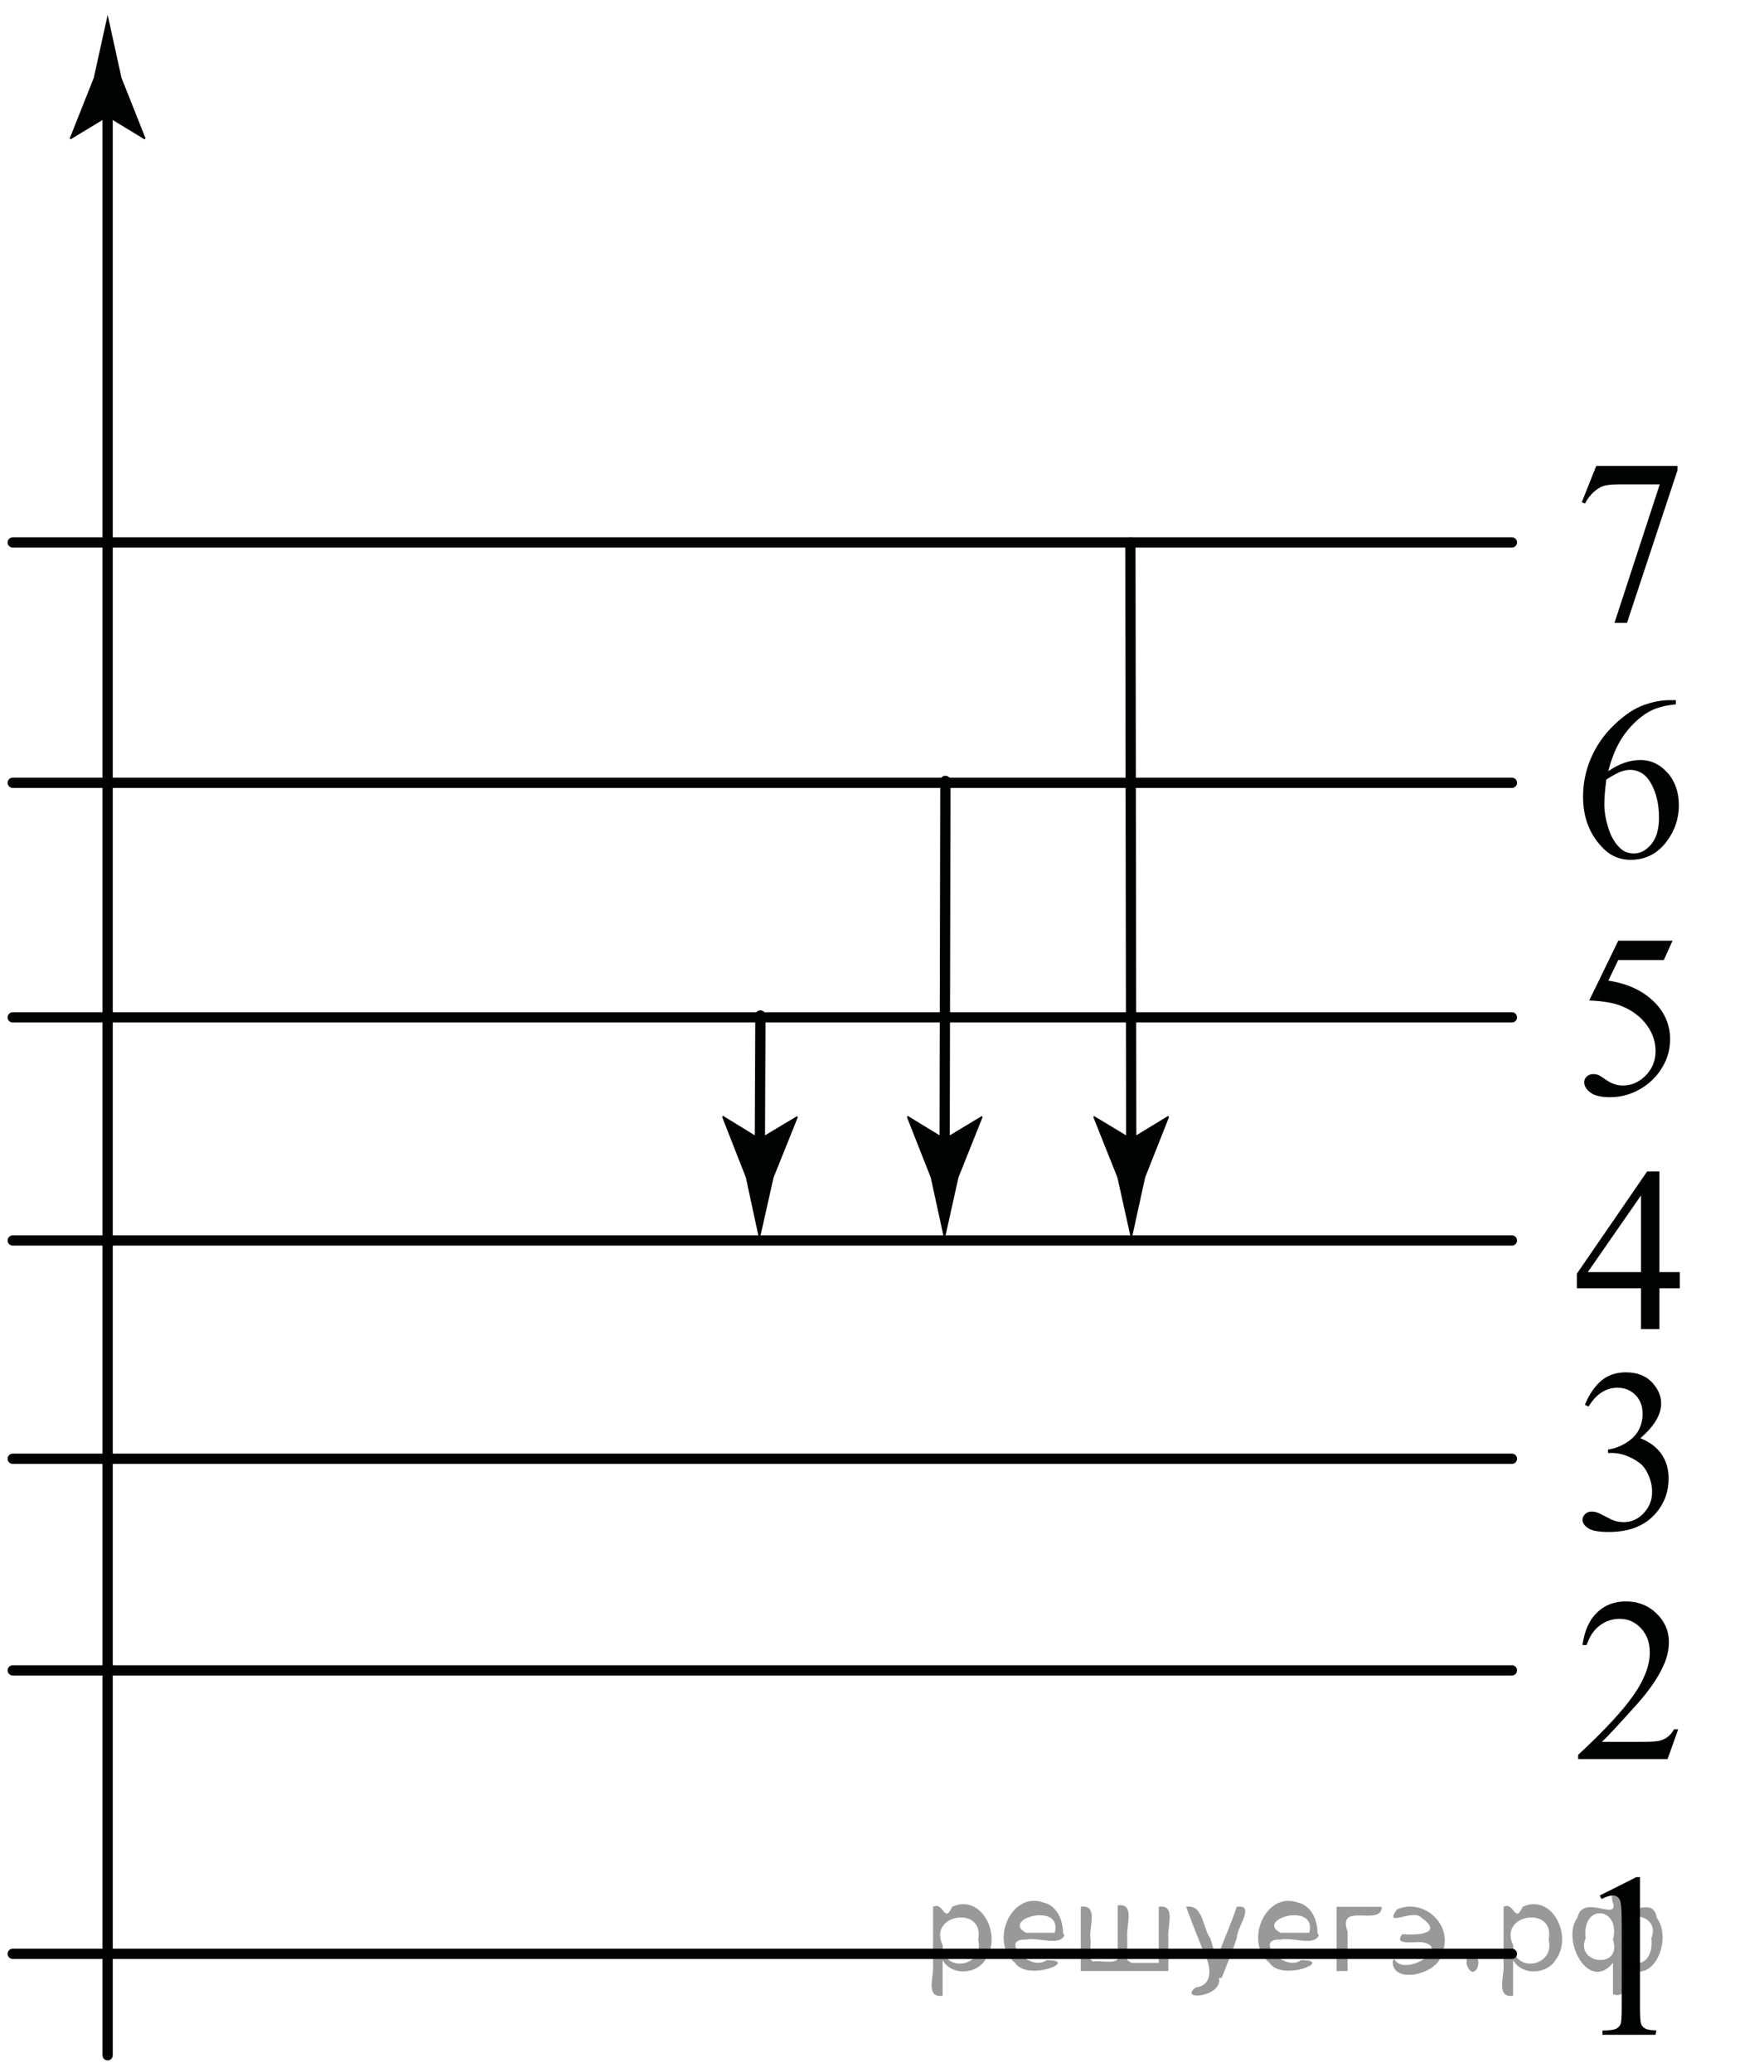 <?xml version="1.0" encoding="utf-8"?>
<!-- Generator: Adobe Illustrator 16.0.0, SVG Export Plug-In . SVG Version: 6.00 Build 0)  -->
<!DOCTYPE svg PUBLIC "-//W3C//DTD SVG 1.1//EN" "http://www.w3.org/Graphics/SVG/1.1/DTD/svg11.dtd">
<svg version="1.1" id="Слой_1" xmlns="http://www.w3.org/2000/svg" xmlns:xlink="http://www.w3.org/1999/xlink" x="0px" y="0px"
	 width="128.94px" height="151.494px" viewBox="0 0 128.94 151.494" enable-background="new 0 0 128.94 151.494"
	 xml:space="preserve">
<g>
	<g>
		<defs>
			<rect id="SVGID_1_" x="-0.33" y="0.107" width="125.109" height="151.199"/>
		</defs>
		<clipPath id="SVGID_2_">
			<use xlink:href="#SVGID_1_"  overflow="visible"/>
		</clipPath>
		<g clip-path="url(#SVGID_2_)">
		</g>
	</g>
	<g>
		<g>
			
				<line fill="none" stroke="#010202" stroke-width="0.75" stroke-linecap="round" stroke-linejoin="round" x1="7.868" y1="7.202" x2="7.868" y2="150.256"/>
			<g>
				<path fill="#010202" d="M7.868,8.548l2.702,1.644l0.062-0.092l-1.75-4.406c-0.337-1.535-0.675-3.07-1.013-4.605
					C7.53,2.623,7.192,4.158,6.854,5.693l-1.75,4.406l0.046,0.092L7.868,8.548z"/>
			</g>
		</g>
	</g>
	
		<line fill="none" stroke="#010202" stroke-width="0.75" stroke-linecap="round" stroke-linejoin="round" stroke-miterlimit="8" x1="0.931" y1="142.838" x2="110.514" y2="142.838"/>
	
		<line fill="none" stroke="#010202" stroke-width="0.75" stroke-linecap="round" stroke-linejoin="round" stroke-miterlimit="8" x1="0.931" y1="122.117" x2="110.514" y2="122.117"/>
	
		<line fill="none" stroke="#010202" stroke-width="0.75" stroke-linecap="round" stroke-linejoin="round" stroke-miterlimit="8" x1="0.931" y1="106.647" x2="110.514" y2="106.647"/>
	
		<line fill="none" stroke="#010202" stroke-width="0.75" stroke-linecap="round" stroke-linejoin="round" stroke-miterlimit="8" x1="0.931" y1="90.688" x2="110.514" y2="90.688"/>
	<g>
		<defs>
			<polygon id="SVGID_3_" points="110.667,151.602 120.335,151.602 124.666,133.122 114.997,133.122 110.667,151.602 			"/>
		</defs>
		<clipPath id="SVGID_4_">
			<use xlink:href="#SVGID_3_"  overflow="visible"/>
		</clipPath>
		<g clip-path="url(#SVGID_4_)">
			<path fill="#010202" d="M116.939,138.573l2.671-1.341h0.267v9.537c0,0.633,0.026,1.027,0.077,1.183
				c0.052,0.155,0.158,0.274,0.32,0.357c0.161,0.084,0.49,0.131,0.987,0.142v0.309h-4.128v-0.309
				c0.518-0.011,0.853-0.057,1.004-0.137c0.15-0.081,0.256-0.189,0.315-0.325s0.089-0.543,0.089-1.22v-6.098
				c0-0.821-0.027-1.35-0.081-1.582c-0.038-0.178-0.106-0.309-0.206-0.392c-0.1-0.084-0.22-0.125-0.36-0.125
				c-0.199,0-0.478,0.086-0.834,0.258L116.939,138.573z"/>
		</g>
	</g>
	<g>
		<defs>
			<polygon id="SVGID_5_" points="114.997,131.441 128.939,131.441 128.939,112.96 114.997,112.96 110.667,131.441 			"/>
		</defs>
		<clipPath id="SVGID_6_">
			<use xlink:href="#SVGID_5_"  overflow="visible"/>
		</clipPath>
		<g clip-path="url(#SVGID_6_)">
			<path fill="#010202" d="M122.667,126.428l-0.775,2.174h-6.536v-0.309c1.923-1.787,3.276-3.248,4.061-4.381
				s1.177-2.168,1.177-3.106c0-0.717-0.216-1.306-0.646-1.767c-0.431-0.46-0.945-0.69-1.544-0.69c-0.545,0-1.034,0.162-1.467,0.486
				c-0.434,0.325-0.753,0.802-0.96,1.429h-0.303c0.137-1.027,0.486-1.815,1.05-2.365c0.564-0.55,1.268-0.824,2.112-0.824
				c0.898,0,1.648,0.294,2.251,0.883c0.602,0.588,0.902,1.282,0.902,2.082c0,0.572-0.131,1.144-0.392,1.716
				c-0.403,0.899-1.057,1.852-1.961,2.857c-1.356,1.51-2.203,2.421-2.541,2.731h2.893c0.588,0,1-0.022,1.237-0.066
				c0.237-0.045,0.45-0.135,0.642-0.271c0.19-0.137,0.356-0.329,0.498-0.579H122.667z"/>
		</g>
	</g>
	<g>
		<defs>
			<polygon id="SVGID_7_" points="114.997,116.042 127.54,116.042 127.54,96.231 114.997,96.231 110.667,116.042 			"/>
		</defs>
		<clipPath id="SVGID_8_">
			<use xlink:href="#SVGID_7_"  overflow="visible"/>
		</clipPath>
		<g clip-path="url(#SVGID_8_)">
			<path fill="#010202" d="M115.846,102.699c0.315-0.757,0.714-1.342,1.195-1.754c0.482-0.411,1.082-0.617,1.801-0.617
				c0.888,0,1.567,0.293,2.041,0.879c0.359,0.437,0.539,0.903,0.539,1.401c0,0.817-0.506,1.663-1.519,2.537
				c0.681,0.271,1.195,0.657,1.543,1.16c0.349,0.503,0.522,1.095,0.522,1.774c0,0.973-0.305,1.815-0.914,2.528
				c-0.795,0.929-1.946,1.394-3.454,1.394c-0.746,0-1.253-0.095-1.522-0.282s-0.404-0.39-0.404-0.605
				c0-0.16,0.063-0.301,0.191-0.423c0.128-0.121,0.282-0.182,0.462-0.182c0.136,0,0.274,0.021,0.416,0.065
				c0.093,0.028,0.303,0.129,0.629,0.303c0.327,0.175,0.553,0.278,0.678,0.312c0.201,0.061,0.416,0.091,0.646,0.091
				c0.555,0,1.038-0.218,1.449-0.655c0.41-0.437,0.616-0.953,0.616-1.55c0-0.437-0.096-0.862-0.286-1.277
				c-0.142-0.31-0.297-0.544-0.465-0.704c-0.234-0.222-0.556-0.422-0.964-0.602s-0.824-0.27-1.249-0.27h-0.262v-0.248
				c0.431-0.056,0.861-0.213,1.295-0.473c0.433-0.26,0.747-0.572,0.942-0.938c0.196-0.364,0.294-0.766,0.294-1.202
				c0-0.569-0.175-1.029-0.526-1.38c-0.352-0.352-0.788-0.527-1.311-0.527c-0.844,0-1.549,0.459-2.115,1.377L115.846,102.699z"/>
		</g>
	</g>
	<g>
		<defs>
			<polygon id="SVGID_9_" points="114.997,100.011 128.939,100.011 128.939,81.531 114.997,81.531 110.667,100.011 			"/>
		</defs>
		<clipPath id="SVGID_10_">
			<use xlink:href="#SVGID_9_"  overflow="visible"/>
		</clipPath>
		<g clip-path="url(#SVGID_10_)">
			<path fill="#010202" d="M122.783,93.002v1.184h-1.487v2.981h-1.348v-2.981h-4.689V93.12l5.139-7.479h0.898v7.362H122.783z
				 M119.948,93.002v-5.605l-3.889,5.605H119.948z"/>
		</g>
	</g>
	<g>
		<g>
			
				<line fill="none" stroke="#010202" stroke-width="0.75" stroke-linecap="round" stroke-linejoin="round" x1="69.047" y1="84.574" x2="69.104" y2="57.087"/>
			<g>
				<path fill="#010202" d="M69.05,83.228l-2.699-1.649L66.29,81.67l1.741,4.41c0.334,1.536,0.669,3.071,1.004,4.607
					c0.341-1.534,0.682-3.069,1.023-4.604l1.759-4.402l-0.046-0.093L69.05,83.228z"/>
			</g>
		</g>
	</g>
	<g>
		<g>
			
				<line fill="none" stroke="#010202" stroke-width="0.75" stroke-linecap="round" stroke-linejoin="round" x1="82.625" y1="39.657" x2="82.688" y2="84.574"/>
			<g>
				<path fill="#010202" d="M82.686,83.227l2.7-1.646l0.062,0.092l-1.744,4.409c-0.336,1.535-0.671,3.071-1.007,4.606
					c-0.34-1.535-0.68-3.069-1.02-4.604L79.92,81.68l0.046-0.093L82.686,83.227z"/>
			</g>
		</g>
	</g>
	
		<line fill="none" stroke="#010202" stroke-width="0.75" stroke-linecap="round" stroke-linejoin="round" stroke-miterlimit="8" x1="0.931" y1="74.377" x2="110.514" y2="74.377"/>
	
		<line fill="none" stroke="#010202" stroke-width="0.75" stroke-linecap="round" stroke-linejoin="round" stroke-miterlimit="8" x1="0.931" y1="57.228" x2="110.514" y2="57.228"/>
	<g>
		<defs>
			<polygon id="SVGID_11_" points="114.997,84.261 127.54,84.261 127.54,64.451 114.997,64.451 110.667,84.261 			"/>
		</defs>
		<clipPath id="SVGID_12_">
			<use xlink:href="#SVGID_11_"  overflow="visible"/>
		</clipPath>
		<g clip-path="url(#SVGID_12_)">
			<path fill="#010202" d="M122.255,68.774l-0.637,1.41h-3.331l-0.728,1.509c1.442,0.216,2.586,0.76,3.43,1.633
				c0.724,0.752,1.086,1.636,1.086,2.653c0,0.591-0.118,1.139-0.355,1.642c-0.236,0.503-0.534,0.931-0.894,1.285
				c-0.359,0.354-0.76,0.639-1.2,0.854c-0.626,0.304-1.269,0.456-1.927,0.456c-0.665,0-1.147-0.115-1.45-0.345
				c-0.302-0.229-0.453-0.481-0.453-0.758c0-0.155,0.063-0.292,0.188-0.411c0.125-0.118,0.282-0.178,0.474-0.178
				c0.142,0,0.265,0.021,0.371,0.066c0.106,0.044,0.287,0.157,0.543,0.34c0.408,0.287,0.822,0.431,1.241,0.431
				c0.637,0,1.196-0.244,1.678-0.733c0.482-0.489,0.723-1.085,0.723-1.787c0-0.68-0.215-1.314-0.645-1.903
				c-0.431-0.589-1.023-1.043-1.78-1.364c-0.594-0.249-1.401-0.393-2.425-0.431l2.123-4.37H122.255z"/>
		</g>
	</g>
	<g>
		<defs>
			<polygon id="SVGID_13_" points="114.997,66.901 128.94,66.901 128.94,47.091 114.997,47.091 110.667,66.901 			"/>
		</defs>
		<clipPath id="SVGID_14_">
			<use xlink:href="#SVGID_13_"  overflow="visible"/>
		</clipPath>
		<g clip-path="url(#SVGID_14_)">
			<path fill="#010202" d="M122.497,51.185v0.307c-0.719,0.072-1.306,0.217-1.761,0.435c-0.455,0.219-0.904,0.552-1.348,0.999
				c-0.444,0.448-0.812,0.947-1.104,1.497c-0.291,0.55-0.535,1.204-0.731,1.961c0.785-0.547,1.571-0.821,2.361-0.821
				c0.757,0,1.413,0.31,1.969,0.929s0.834,1.415,0.834,2.388c0,0.94-0.281,1.796-0.842,2.57c-0.676,0.939-1.568,1.41-2.68,1.41
				c-0.757,0-1.399-0.254-1.928-0.763c-1.035-0.989-1.553-2.271-1.553-3.847c0-1.006,0.199-1.962,0.597-2.869
				c0.397-0.907,0.965-1.711,1.703-2.413c0.738-0.702,1.444-1.174,2.12-1.417s1.305-0.365,1.888-0.365H122.497z M117.415,56.989
				c-0.098,0.746-0.146,1.349-0.146,1.807c0,0.531,0.097,1.107,0.29,1.729c0.193,0.622,0.48,1.115,0.861,1.48
				c0.278,0.26,0.615,0.39,1.014,0.39c0.474,0,0.896-0.227,1.271-0.68c0.372-0.453,0.56-1.1,0.56-1.94
				c0-0.945-0.186-1.763-0.556-2.454c-0.371-0.691-0.896-1.037-1.577-1.037c-0.207,0-0.429,0.044-0.666,0.133
				C118.228,56.505,117.877,56.696,117.415,56.989z"/>
		</g>
	</g>
	<g>
		<g>
			
				<line fill="none" stroke="#010202" stroke-width="0.75" stroke-linecap="round" stroke-linejoin="round" x1="55.538" y1="84.574" x2="55.582" y2="74.237"/>
			<g>
				<path fill="#010202" d="M55.543,83.228l-2.695-1.655l-0.062,0.092l1.731,4.414c0.331,1.536,0.662,3.073,0.994,4.609
					c0.344-1.534,0.688-3.067,1.033-4.602l1.769-4.398l-0.046-0.093L55.543,83.228z"/>
			</g>
		</g>
	</g>
	
		<line fill="none" stroke="#010202" stroke-width="0.75" stroke-linecap="round" stroke-linejoin="round" stroke-miterlimit="8" x1="0.931" y1="39.657" x2="110.514" y2="39.657"/>
	<g>
		<defs>
			<polygon id="SVGID_15_" points="114.997,49.541 128.939,49.541 128.939,29.731 114.997,29.731 110.667,49.541 			"/>
		</defs>
		<clipPath id="SVGID_16_">
			<use xlink:href="#SVGID_15_"  overflow="visible"/>
		</clipPath>
		<g clip-path="url(#SVGID_16_)">
			<path fill="#010202" d="M116.679,34.06h5.939v0.315l-3.692,11.16h-0.915l3.309-10.123h-3.047c-0.616,0-1.055,0.075-1.315,0.224
				c-0.458,0.254-0.825,0.647-1.104,1.177l-0.236-0.091L116.679,34.06z"/>
		</g>
	</g>
</g>
<g>
</g>
<g>
</g>
<g>
</g>
<g>
</g>
<g>
</g>
<g>
</g>
<g>
</g>
<g style="stroke:none;fill:#000;fill-opacity:0.4" > <path d="m 68.9,143.4 c 0,0.8 0,1.6 0,2.5 -1.3,0.2 -0.6,-1.5 -0.7,-2.3 0,-1.4 0,-2.8 0,-4.2 0.8,-0.4 0.8,1.3 1.4,0.0 2.2,-1.0 3.7,2.2 2.4,3.9 -0.6,1.0 -2.4,1.2 -3.1,0.0 z m 2.6,-1.6 c 0.5,-2.5 -3.7,-1.9 -2.6,0.4 0.0,2.1 3.1,1.6 2.6,-0.4 z" /> <path d="m 77.8,141.5 c -0.4,0.8 -1.9,0.1 -2.8,0.3 -2.0,-0.1 0.3,2.4 1.5,1.5 2.5,0.0 -1.4,1.6 -2.3,0.2 -1.9,-1.5 -0.3,-5.3 2.1,-4.4 0.9,0.2 1.4,1.2 1.4,2.2 z m -0.7,-0.2 c 0.6,-2.3 -4.0,-1.0 -2.1,0.0 0.7,0 1.4,-0.0 2.1,-0.0 z" /> <path d="m 82.7,143.5 c 0.6,0 1.3,0 2.0,0 0,-1.3 0,-2.7 0,-4.1 1.3,-0.2 0.6,1.5 0.7,2.3 0,0.8 0,1.6 0,2.4 -2.1,0 -4.2,0 -6.4,0 0,-1.5 0,-3.1 0,-4.7 1.3,-0.2 0.6,1.5 0.7,2.3 0.1,0.5 -0.2,1.6 0.2,1.7 0.5,-0.1 1.6,0.2 1.8,-0.2 0,-1.3 0,-2.6 0,-3.9 1.3,-0.2 0.6,1.5 0.7,2.3 0,0.5 0,1.1 0,1.7 z" /> <path d="m 89.1,144.6 c 0.3,1.4 -3.0,1.7 -1.7,0.7 1.5,-0.2 1.0,-1.9 0.5,-2.8 -0.4,-1.0 -0.8,-2.0 -1.2,-3.1 1.2,-0.2 1.2,1.4 1.7,2.2 0.2,0.2 0.4,1.9 0.7,1.2 0.4,-1.1 0.9,-2.2 1.3,-3.4 1.4,-0.2 0.0,1.5 -0.0,2.3 -0.3,0.9 -0.7,1.9 -1.1,2.9 z" /> <path d="m 96.4,141.5 c -0.4,0.8 -1.9,0.1 -2.8,0.3 -2.0,-0.1 0.3,2.4 1.5,1.5 2.5,0.0 -1.4,1.6 -2.3,0.2 -1.9,-1.5 -0.3,-5.3 2.1,-4.4 0.9,0.2 1.4,1.2 1.4,2.2 z m -0.7,-0.2 c 0.6,-2.3 -4.0,-1.0 -2.1,0.0 0.7,0 1.4,-0.0 2.1,-0.0 z" /> <path d="m 97.7,144.1 c 0,-1.5 0,-3.1 0,-4.7 1.1,0 2.2,0 3.3,0 0.0,1.5 -3.3,-0.4 -2.5,1.8 0,0.9 0,1.9 0,2.9 -0.2,0 -0.5,0 -0.7,0 z" /> <path d="m 101.9,143.2 c 0.7,1.4 4.2,-0.8 2.1,-1.2 -0.5,-0.1 -2.2,0.3 -1.5,-0.6 1.0,0.1 3.1,0.0 1.4,-1.2 -0.6,-0.7 -2.8,0.8 -1.8,-0.6 2.0,-0.9 4.2,1.2 3.3,3.2 -0.2,1.5 -3.5,2.3 -3.6,0.7 l 0,-0.1 0,-0.0 0,0 z" /> <path d="m 107.2,143.0 c 1.6,-0.5 0.6,2.3 -0.0,0.6 -0.0,-0.2 0.0,-0.4 0.0,-0.6 z" /> <path d="m 110.6,143.4 c 0,0.8 0,1.6 0,2.5 -1.3,0.2 -0.6,-1.5 -0.7,-2.3 0,-1.4 0,-2.8 0,-4.2 0.8,-0.4 0.8,1.3 1.4,0.0 2.2,-1.0 3.7,2.2 2.4,3.9 -0.6,1.0 -2.4,1.2 -3.1,0.0 z m 2.6,-1.6 c 0.5,-2.5 -3.7,-1.9 -2.6,0.4 0.0,2.1 3.1,1.6 2.6,-0.4 z" /> <path d="m 115.9,141.7 c -0.8,1.9 2.7,2.3 2.0,0.1 0.6,-2.4 -2.3,-2.7 -2.0,-0.1 z m 2.0,4.2 c 0,-0.8 0,-1.6 0,-2.4 -1.8,2.2 -3.8,-1.7 -2.6,-3.3 0.4,-1.8 3.0,0.3 2.6,-1.1 -0.4,-1.1 0.9,-1.8 0.8,-0.3 -0.7,2.2 2.1,-0.6 2.4,1.4 1.2,1.6 -0.3,5.2 -2.4,3.5 -0.4,0.6 0.6,2.5 -0.8,2.1 z m 2.8,-4.2 c 0.8,-1.9 -2.7,-2.3 -2.0,-0.1 -0.6,2.4 2.3,2.7 2.0,0.1 z" /> </g></svg>

<!--File created and owned by https://sdamgia.ru. Copying is prohibited. All rights reserved.-->
